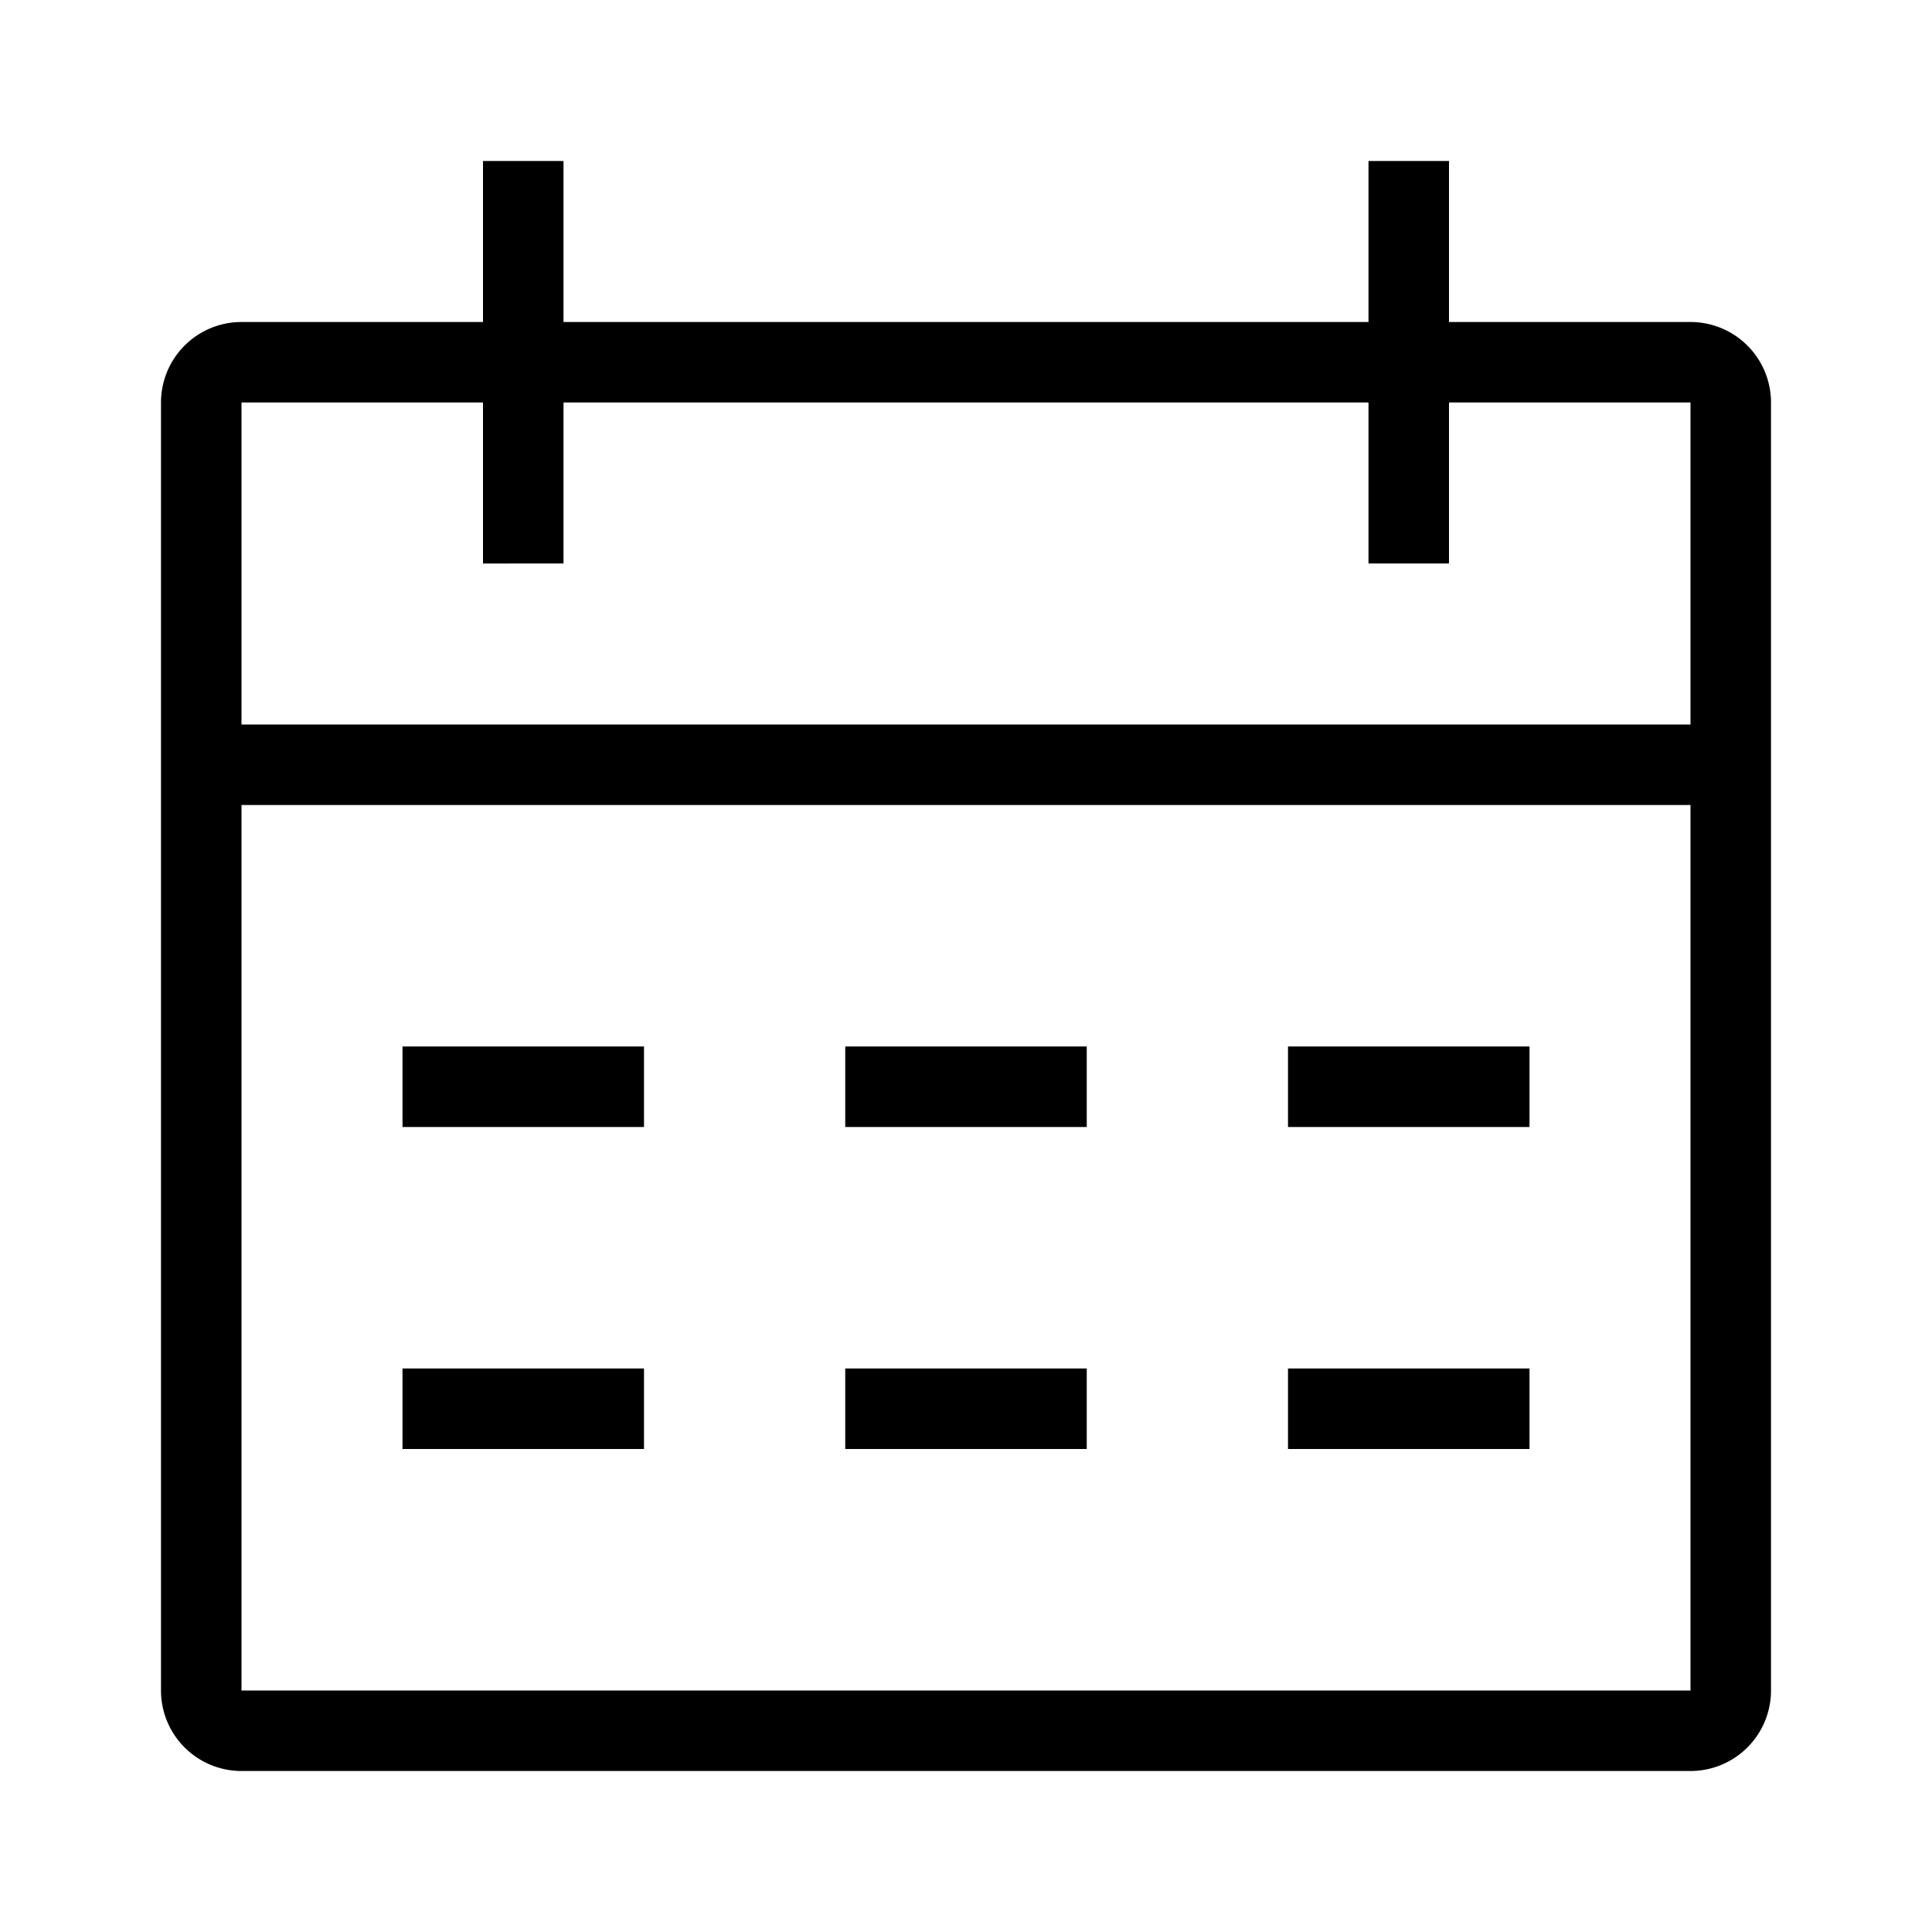 <svg xmlns="http://www.w3.org/2000/svg" width="24" height="24" viewBox="0 0 24 24"><path fill-rule="evenodd" d="M2 5a1 1 0 0 1 1-1h18a1 1 0 0 1 1 1v16a1 1 0 0 1-1 1H3a1 1 0 0 1-1-1V5zm19 0H3v16h18V5z" clip-rule="evenodd"/><path fill-rule="evenodd" d="M21.5 10h-19V9h19v1zM8 14H5v-1h3v1zM13.5 14h-3v-1h3v1zM19 14h-3v-1h3v1zM8 18H5v-1h3v1zM13.5 18h-3v-1h3v1zM19 18h-3v-1h3v1zM6 7V2h1v5H6zm11 0V2h1v5h-1z" clip-rule="evenodd"/></svg>